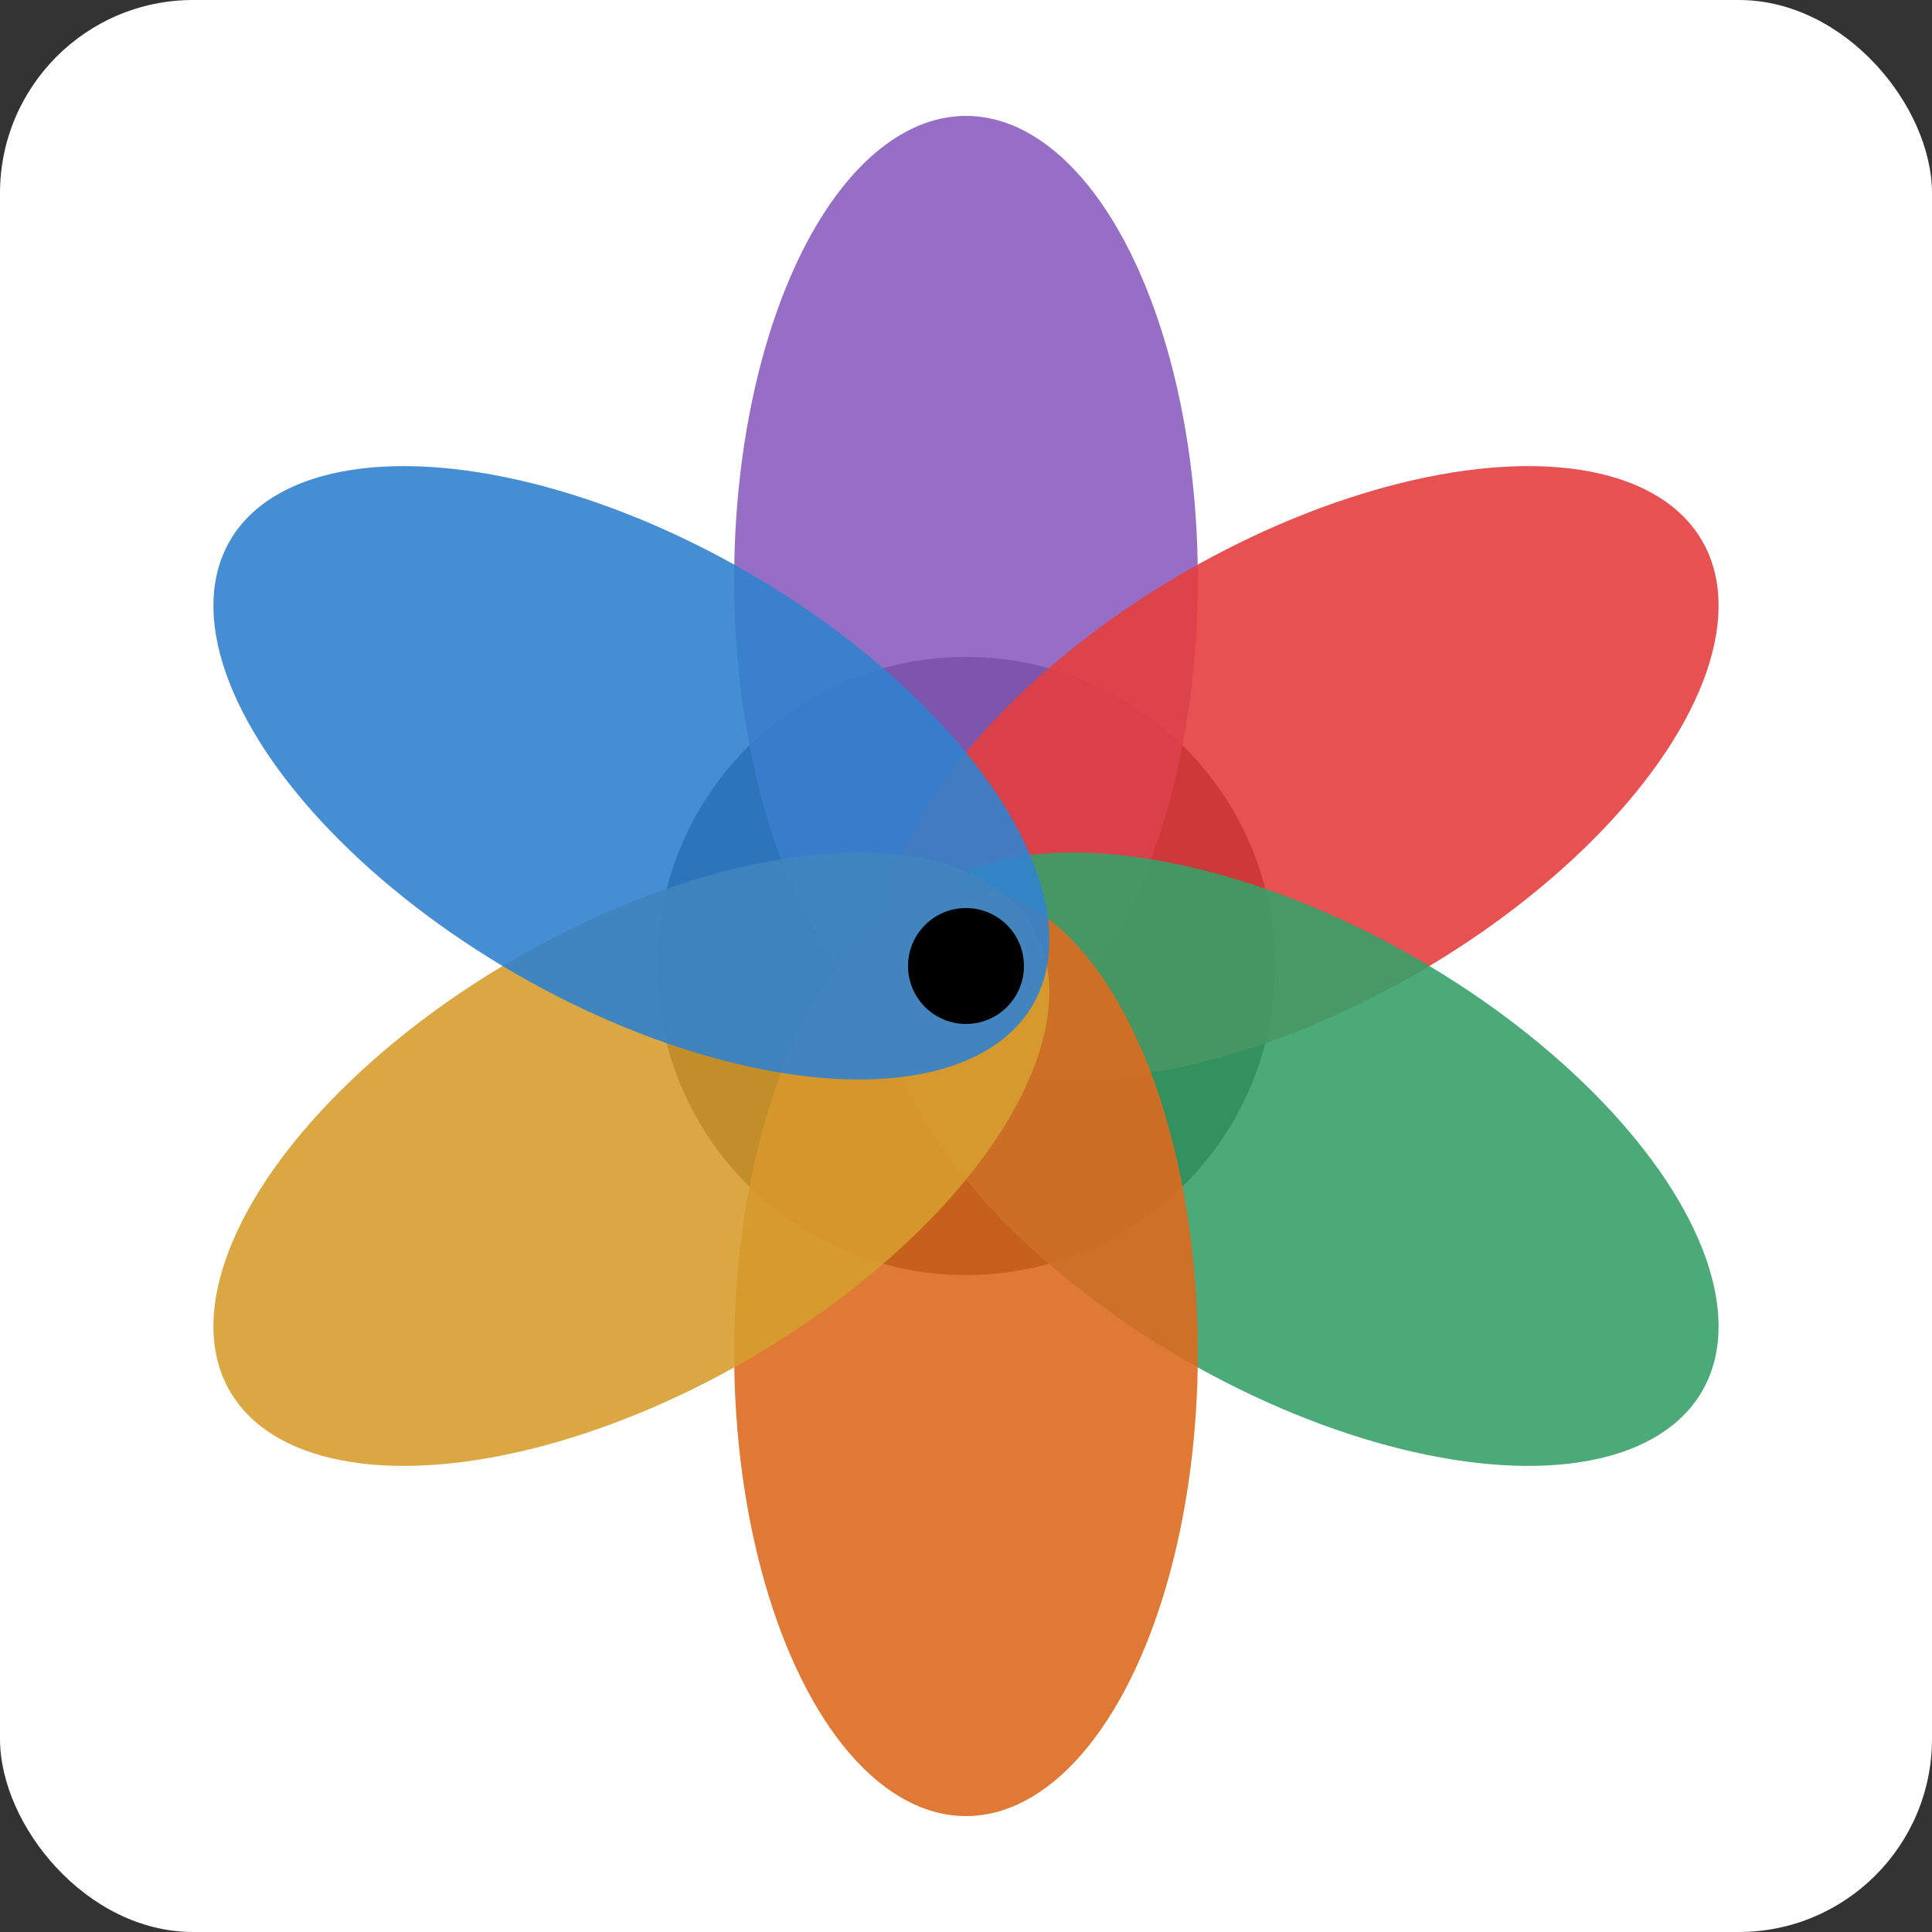 
<svg xmlns="http://www.w3.org/2000/svg" width="32" height="32" viewBox="-250 -250 500 500">
  <rect x="-250" y="-250" width="500" height="500" fill="#333333" stroke="none"/>
  <defs>
    <style>
      .petal-insight { fill: #8B5FBF; opacity: 0.9; }
      .petal-drive { fill: #E53E3E; opacity: 0.9; }
      .petal-connection { fill: #38A169; opacity: 0.9; }
      .petal-influence { fill: #DD6B20; opacity: 0.9; }
      .petal-creativity { fill: #D69E2E; opacity: 0.9; }
      .petal-stability { fill: #3182CE; opacity: 0.9; }
      .center-circle { fill: hsl(222.2, 47.4%, 11.2%); opacity: 0.9; }
      .seed { fill: hsl(210, 40%, 96.1%); }
    </style>
  </defs>
  
  <!-- White background -->
  <rect x="-250" y="-250" width="500" height="500" rx="50" fill="white"/>
  
  <!-- Center circle (Primary Dark Navy) -->
  <circle class="center-circle" cx="0" cy="0" r="80" />

  <!-- Six colored petals for each strength domain -->
  <ellipse class="petal-insight" rx="60" ry="120" transform="rotate(0) translate(0, -100)" />
  <ellipse class="petal-drive" rx="60" ry="120" transform="rotate(60) translate(0, -100)" />
  <ellipse class="petal-connection" rx="60" ry="120" transform="rotate(120) translate(0, -100)" />
  <ellipse class="petal-influence" rx="60" ry="120" transform="rotate(180) translate(0, -100)" />
  <ellipse class="petal-creativity" rx="60" ry="120" transform="rotate(240) translate(0, -100)" />
  <ellipse class="petal-stability" rx="60" ry="120" transform="rotate(300) translate(0, -100)" />

  <!-- Small central "seed" (light grey) -->
  <circle class="seed" cx="0" cy="0" r="15" />
</svg>
